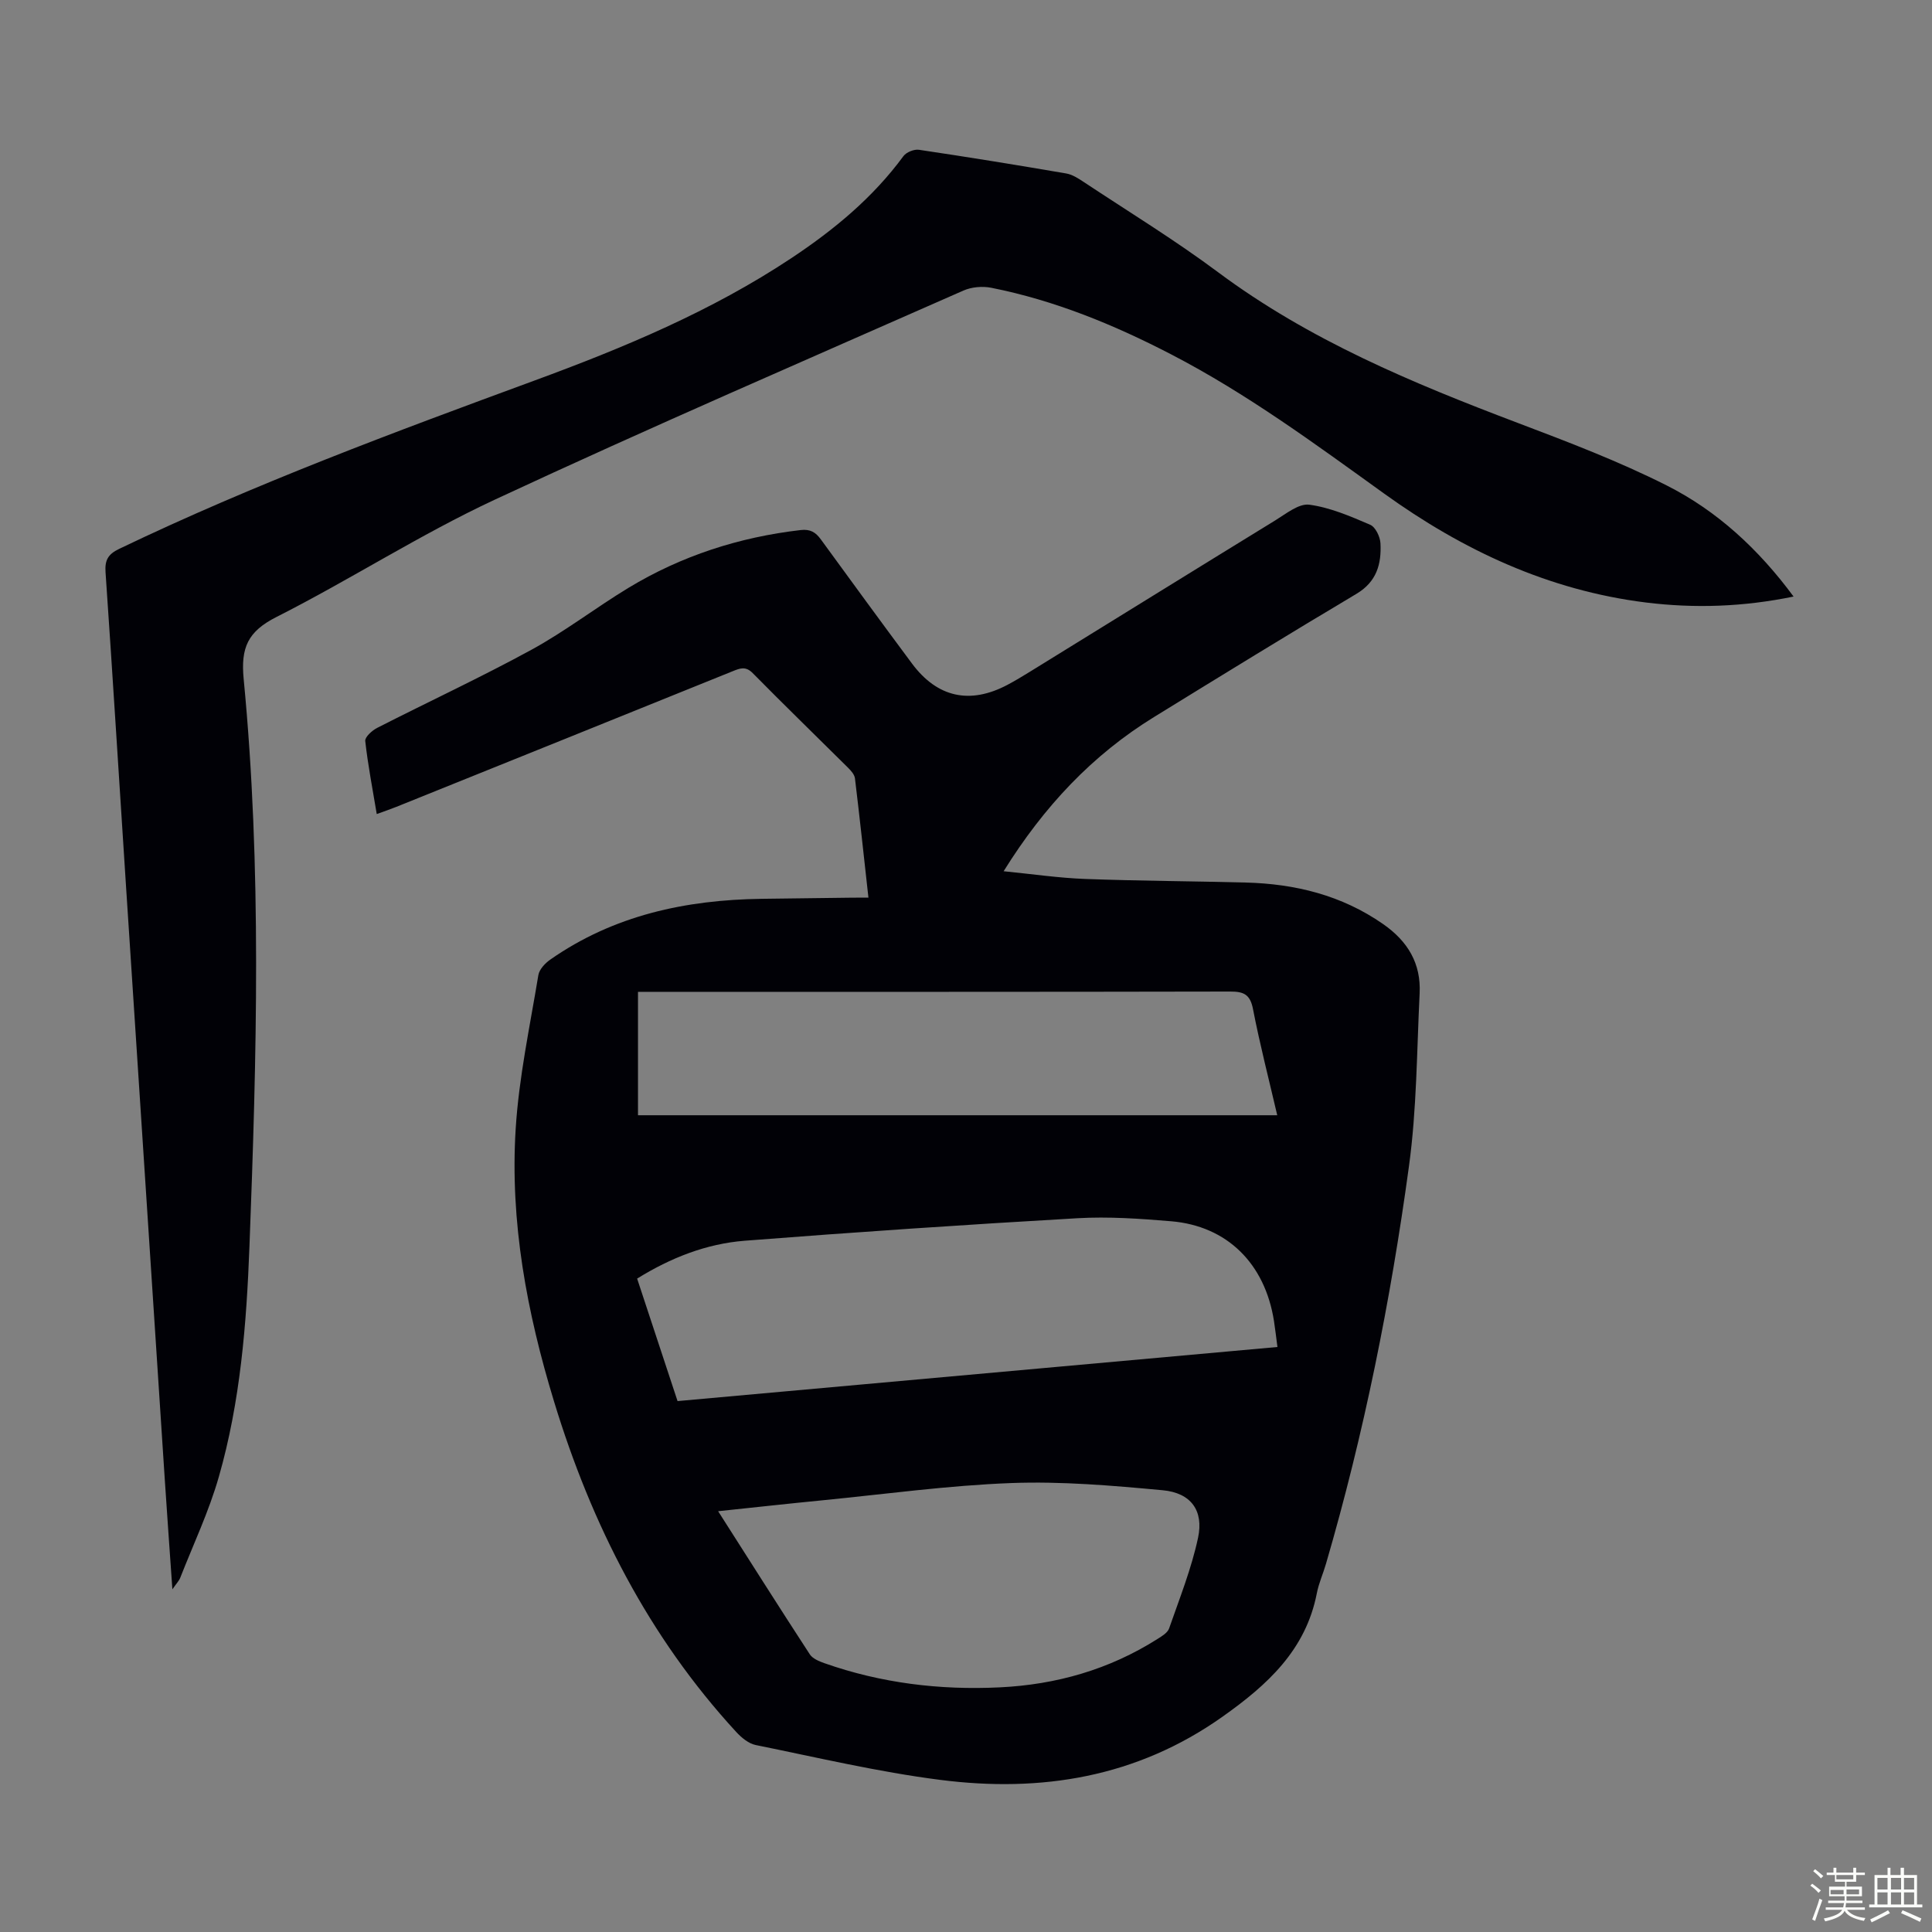 <svg enable-background="new 0 0 400 400" viewBox="0 0 400 400" xmlns="http://www.w3.org/2000/svg"><rect x="0" y="0" width="400" height="400" fill="#808080" stroke="none"/><path d="m374.8 390.4.4-.4c.7.5 1.3 1 1.8 1.4l-.5.5c-.5-.6-1.1-1.1-1.7-1.5zm1 7.3-.6-.3c.5-1.4 1.1-2.8 1.5-4.3.2.1.4.2.6.3-.5 1.3-1 2.8-1.5 4.3zm-.4-10.3.4-.4c.4.3 1 .8 1.7 1.4l-.5.5c-.4-.5-1-1-1.6-1.5zm2.5.3h1.7v-1h.6v1h3.5v-1h.6v1h1.8v.5h-1.8v1.4h-2v1h3.2v2h-3.2v.9h3.3v.5h-3.4c0 .3-.1.6-.1.9h4v.5h-3.7c.7.9 1.9 1.5 3.8 1.7-.1.2-.2.4-.3.6-2.1-.4-3.5-1.1-4-2.1-.4 1-1.8 1.7-4 2.2-.1-.2-.2-.4-.3-.6 2.1-.4 3.4-1 3.8-1.8h-3.4v-.5h3.6c.1-.3.1-.6.2-.9h-3.3v-.5h3.4c0-.3 0-.6 0-.9h-3.2v-2h3.3v-1h-2.1v-1.4h-1.7v-.5zm1.1 3.5v1h2.7c0-.3 0-.4 0-.4 0-.1 0-.2 0-.2 0-.1 0-.2 0-.3h-2.7zm1.2-3v.9h3.5v-.9zm4.7 3h-2.6v.6.4h2.6z" fill="#fbfcfa"/><path d="m393.6 386.7h.6v1.5h2.7v6.1h1.1v.6h-11v-.6h1.1v-6.1h2.7v-1.5h.6v1.5h2.1v-1.5zm-2.7 8.8.4.6c-1.2.6-2.5 1.3-3.8 1.9-.1-.2-.2-.4-.3-.6 1.2-.6 2.5-1.2 3.7-1.9zm-2.2-6.7v2.4h2.1v-2.4zm0 3v2.5h2.1v-2.5zm2.8-3v2.4h2.1v-2.4zm0 3v2.5h2.1v-2.5zm6 6.1c-1.4-.7-2.7-1.3-3.9-1.8l.3-.6c1.5.6 2.7 1.2 3.9 1.7zm-1.2-9.1h-2.1v2.4h2.1zm-2.1 3v2.5h2.1v-2.5z" fill="#fbfcfa"/><g fill="#010106"><path d="m179.8 185.85c-.95-8.54-1.81-16.62-2.79-24.69-.09-.77-.79-1.57-1.39-2.17-6.59-6.55-13.26-13.01-19.78-19.63-1.47-1.49-2.63-1-4.15-.39-23.2 9.38-46.41 18.73-69.63 28.08-1.22.49-2.46.91-4.06 1.49-.87-5.25-1.83-10.16-2.38-15.12-.09-.82 1.41-2.18 2.47-2.72 10.64-5.43 21.49-10.47 31.97-16.19 6.95-3.8 13.28-8.7 20.07-12.81 10.96-6.63 22.91-10.49 35.65-11.96 2-.23 3.1.47 4.17 1.94 6.26 8.59 12.52 17.17 18.86 25.69 5.24 7.05 12 8.53 19.77 4.42 1.58-.84 3.11-1.76 4.63-2.7 16.94-10.45 33.86-20.94 50.82-31.35 2.23-1.37 4.87-3.53 7.04-3.25 4.33.58 8.55 2.41 12.62 4.16 1.09.47 2.05 2.48 2.12 3.83.22 4.27-.76 7.96-4.98 10.47-14.03 8.35-27.93 16.9-41.83 25.46-12.82 7.88-22.85 18.53-31.21 31.97 5.97.59 11.44 1.4 16.93 1.6 11.06.41 22.13.45 33.19.74 10.25.27 19.85 2.61 28.45 8.6 5.13 3.57 7.87 8.17 7.56 14.36-.59 11.94-.59 23.97-2.21 35.78-3.79 27.81-9.3 55.32-17.18 82.31-.59 2.04-1.49 4.01-1.89 6.08-2.29 11.79-10.26 19.01-19.54 25.58-17.75 12.57-37.57 15.75-58.48 13.07-12.82-1.64-25.47-4.64-38.16-7.21-1.47-.3-2.95-1.53-4.03-2.7-18.15-19.72-29.96-42.96-37.72-68.42-5.62-18.42-9.16-37.23-7.94-56.51.67-10.65 2.95-21.21 4.69-31.77.2-1.2 1.41-2.48 2.49-3.23 13.15-9.18 28.05-12.36 43.79-12.57 6.04-.08 12.08-.16 18.12-.23 1.2-.02 2.4-.01 3.94-.01zm84.68 93.03c-.28-2.09-.46-3.75-.72-5.4-1.87-11.88-9.7-19.65-21.27-20.63-6.45-.54-12.98-1-19.42-.63-22.97 1.32-45.93 2.87-68.87 4.66-7.95.62-15.34 3.53-22.29 7.84 2.82 8.54 5.57 16.88 8.37 25.36 41.44-3.74 82.6-7.45 124.2-11.2zm-132.39-47.98h132.35c-1.73-7.43-3.6-14.66-5.02-21.98-.58-3.01-1.89-3.64-4.7-3.63-39.62.08-79.24.06-118.86.06-1.2 0-2.39 0-3.77 0zm16.59 81.98c6.54 10.26 12.7 19.99 18.98 29.63.58.89 1.91 1.44 3.01 1.83 11.76 4.14 23.92 5.61 36.31 5.01 11.7-.56 22.68-3.69 32.65-10.01.92-.58 2.1-1.28 2.42-2.19 2.16-6.2 4.62-12.36 5.99-18.75 1.22-5.67-1.49-9.32-7.3-9.86-10.43-.97-20.95-1.88-31.38-1.49-13.05.49-26.05 2.29-39.07 3.57-6.99.68-13.97 1.46-21.61 2.26z"/><path d="m35.69 329.05c-.56-8.05-1.09-15.36-1.57-22.68-2.68-40.86-5.35-81.73-8.01-122.59-1.42-21.77-2.76-43.55-4.26-65.32-.17-2.49.52-3.72 2.82-4.82 27.95-13.42 56.96-24.18 86.01-34.86 18.5-6.8 36.63-14.36 53.14-25.32 8.81-5.85 16.89-12.51 23.22-21.13.6-.82 2.21-1.47 3.22-1.32 10.17 1.51 20.32 3.16 30.46 4.9 1.26.21 2.48.99 3.58 1.72 9.32 6.18 18.9 12.03 27.85 18.7 18.89 14.08 40.27 22.97 62.06 31.22 10.43 3.95 20.91 7.94 30.85 12.95 10.45 5.27 19.03 13.19 26.28 23.01-10.39 2.14-20.46 2.48-30.58 1.23-20.15-2.5-37.94-10.84-54.22-22.57-14.26-10.26-28.39-20.68-44.04-28.79-11.86-6.15-24.13-11.19-37.27-13.8-1.83-.36-4.07-.17-5.77.58-32.41 14.3-64.94 28.34-97.04 43.3-15.47 7.21-29.93 16.56-45.18 24.28-5.93 3-7.42 6.33-6.79 12.85 3.77 39.07 2.69 78.24 1.2 117.39-.61 16.13-1.88 32.2-6.34 47.77-2.04 7.15-5.27 13.96-7.99 20.9-.26.66-.8 1.2-1.63 2.4z"/></g></svg>